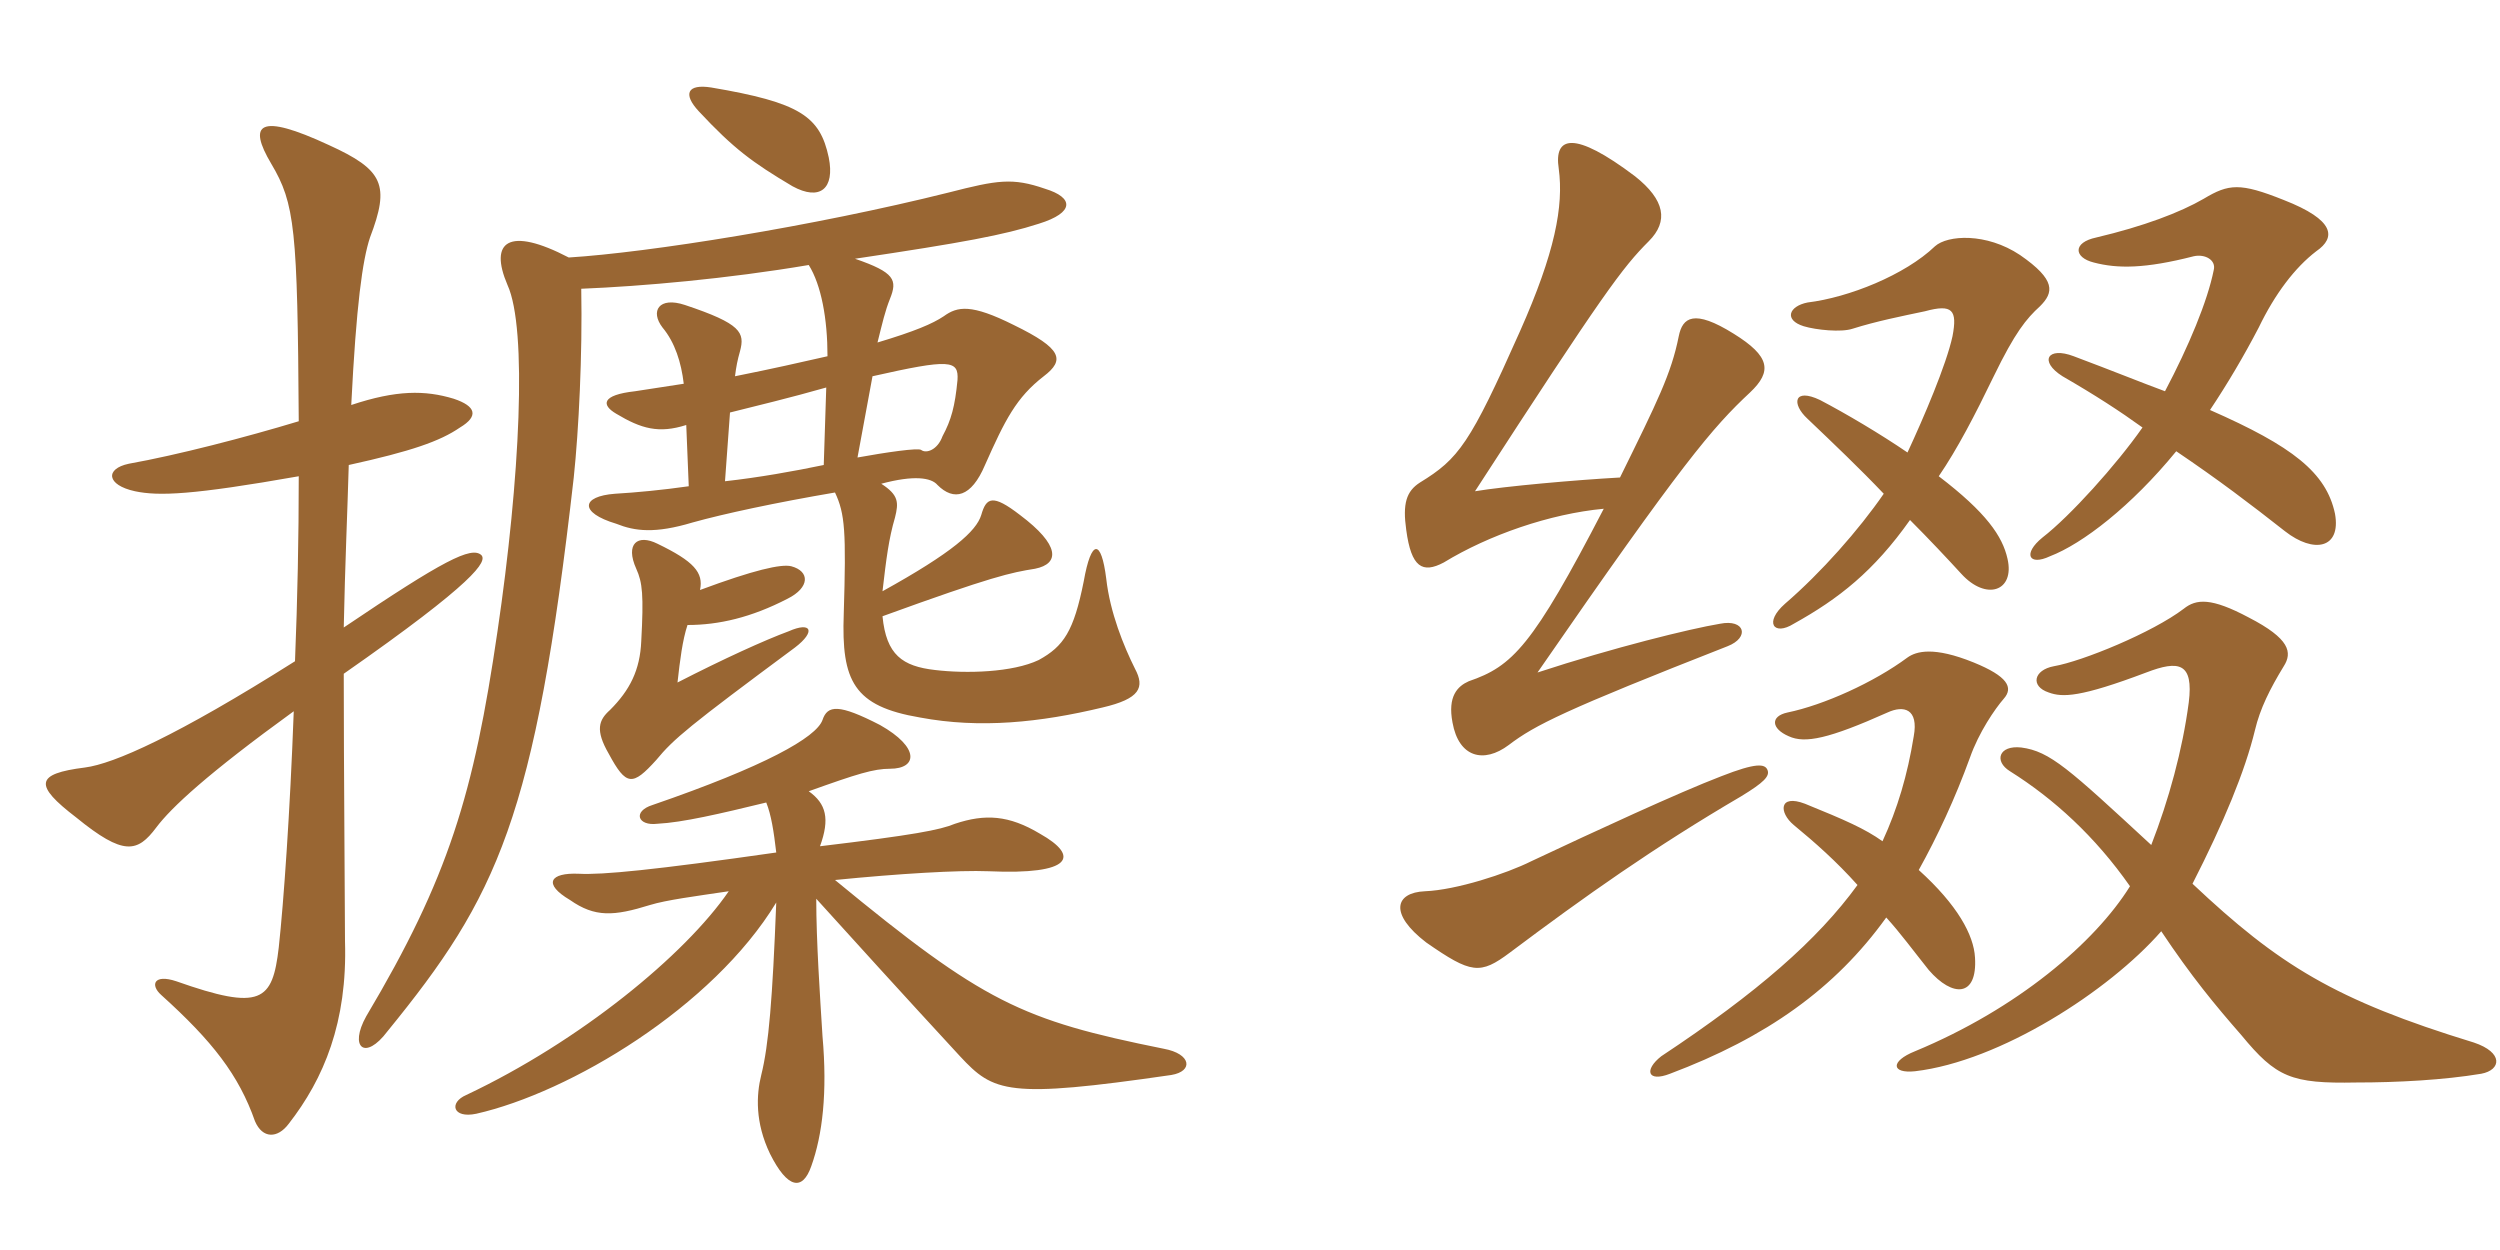 <svg xmlns="http://www.w3.org/2000/svg" xmlns:xlink="http://www.w3.org/1999/xlink" width="300" height="150"><path fill="#996633" padding="10" d="M98.40 101.55C99.60 98.25 99.15 96.45 97.05 94.95C102.90 92.85 104.85 92.25 106.80 92.25C110.10 92.25 110.40 89.70 105.60 87C100.65 84.45 99.30 84.60 98.70 86.40C97.95 88.50 91.80 91.95 78.30 96.60C75.90 97.35 76.50 99.15 78.90 98.85C81.90 98.70 86.40 97.65 91.95 96.30C92.55 97.80 92.85 99.75 93.15 102.30C78.45 104.40 72.30 105 69.45 104.85C66 104.70 65.10 106.05 68.40 108C71.40 110.10 73.65 109.95 78 108.60C79.95 108 83.40 107.55 87.45 106.95C82.20 114.60 69.60 124.95 55.95 131.40C53.85 132.30 54.30 134.25 57.15 133.65C68.40 131.10 85.50 120.90 93.15 108.30C92.70 119.85 92.25 125.40 91.35 129C90.75 131.40 90.60 134.70 92.40 138.45C94.50 142.65 96.30 142.95 97.35 139.95C98.70 136.20 99.30 131.10 98.70 124.35C98.40 119.55 97.95 112.95 97.95 107.85C102.30 112.65 108 118.95 115.20 126.75C119.25 131.10 120.90 131.85 140.55 129C143.25 128.55 142.95 126.45 139.65 125.85C122.55 122.40 118.05 120.30 100.20 105.60C107.70 104.85 115.05 104.40 118.65 104.55C128.70 105 129.60 102.75 124.80 100.05C121.05 97.80 118.20 97.65 114.60 98.85C112.80 99.60 109.65 100.20 98.40 101.55ZM35.85 57.15C35.85 64.50 35.70 71.85 35.40 79.35C21.15 88.35 13.65 91.65 10.20 92.10C4.20 92.85 4.05 94.20 9.15 98.10C14.85 102.75 16.50 102.30 18.75 99.30C20.55 96.90 24.90 92.85 35.25 85.35C34.80 97.50 34.05 108.15 33.45 113.70C32.70 120.15 31.35 121.35 21.15 117.75C18.45 116.85 18 118.20 19.35 119.40C25.50 124.95 28.65 129 30.60 134.55C31.50 136.65 33.30 136.65 34.65 134.85C38.85 129.45 41.70 122.70 41.40 112.95C41.40 108.90 41.25 92.25 41.25 80.85C57.15 69.75 58.50 67.35 57.75 66.60C56.55 65.55 53.25 67.20 41.25 75.30C41.40 67.80 41.70 61.20 41.85 55.80C49.35 54.15 52.80 52.95 55.20 51.30C57.45 49.95 57.15 48.75 54.45 47.85C51 46.80 47.55 46.80 42.15 48.60C42.75 36.60 43.50 31.20 44.40 28.50C46.80 22.20 46.05 20.40 39.45 17.40C31.05 13.50 29.70 14.85 32.55 19.65C35.40 24.45 35.70 27.45 35.85 50.55C29.40 52.50 21.30 54.60 15.45 55.65C12.60 56.25 12.75 58.20 16.20 58.95C19.05 59.55 23.10 59.40 35.85 57.15ZM84 70.80C84.45 68.70 83.25 67.35 78.90 65.25C76.50 64.05 75 65.25 76.35 68.25C77.10 69.90 77.25 71.40 76.95 76.95C76.80 80.40 75.60 82.80 73.20 85.20C71.85 86.40 71.40 87.60 73.05 90.45C75.15 94.35 75.90 94.35 78.75 91.20C80.85 88.65 82.65 87.15 95.40 77.70C97.95 75.75 97.35 74.55 94.65 75.75C91.80 76.80 86.85 79.05 81.30 81.90C81.60 79.20 81.90 76.80 82.50 75C86.25 75 90.15 74.10 94.50 71.85C97.20 70.50 97.20 68.55 94.95 67.95C93.75 67.65 90.45 68.40 84 70.80ZM104.70 45.15C114 43.05 115.05 43.20 114.90 45.60C114.60 48.75 114.15 50.40 113.10 52.35C112.50 54 111.15 54.45 110.55 54C110.25 53.70 106.20 54.30 102.90 54.90ZM98.85 55.80C95.25 56.55 91.05 57.30 87 57.75L87.60 49.50C90.60 48.75 94.95 47.70 99.15 46.50ZM97.05 31.80C98.55 34.20 99.30 38.25 99.30 42.75C96 43.50 92.70 44.25 88.20 45.15C88.35 43.95 88.50 43.20 88.80 42.15C89.40 39.90 88.95 38.85 82.20 36.60C79.05 35.55 78 37.35 79.50 39.30C81 41.10 81.75 43.50 82.05 46.05C80.10 46.35 78.15 46.65 76.20 46.95C72.15 47.40 72.15 48.60 73.95 49.65C76.95 51.45 79.05 52.05 82.35 51L82.65 58.35C79.50 58.80 76.35 59.10 73.80 59.25C69.75 59.55 69.45 61.50 73.95 62.85C76.20 63.75 78.60 64.05 83.10 62.70C86.85 61.65 93.15 60.30 100.20 59.10C101.40 61.65 101.55 63.75 101.25 73.65C100.95 81.75 102.45 84.75 110.40 86.10C117.60 87.45 124.80 86.70 132.30 84.90C136.80 83.85 137.40 82.50 136.20 80.25C134.85 77.55 133.20 73.50 132.75 69.45C132.15 64.65 130.95 64.65 130.05 69.75C128.85 75.75 127.65 77.55 124.65 79.20C121.50 80.70 115.95 80.85 112.20 80.40C108.30 79.95 106.35 78.60 105.90 73.95C119.10 69.15 121.35 68.70 124.20 68.25C127.20 67.65 127.20 65.40 122.40 61.80C119.10 59.25 118.35 59.70 117.75 61.80C117.15 63.75 114.30 66.30 105.90 70.95C106.35 67.05 106.65 64.65 107.40 62.10C107.85 60.30 107.85 59.40 105.75 58.05C109.65 57 111.75 57.30 112.50 58.20C114.45 60.15 116.55 59.70 118.20 55.80C120.60 50.40 121.95 47.70 125.25 45.15C127.80 43.20 127.50 41.85 121.65 39C116.55 36.45 114.90 36.75 113.25 37.95C111.90 38.85 109.80 39.75 105.30 41.10C105.90 38.70 106.20 37.35 106.80 35.85C107.70 33.60 107.40 32.70 102.60 31.05C115.65 29.10 120.45 28.20 124.65 26.85C129 25.50 128.85 23.70 125.40 22.65C121.50 21.30 119.70 21.60 113.85 23.10C97.65 27.15 77.85 30.30 68.25 30.90C61.05 27.15 58.65 28.95 60.90 34.20C63.30 39.45 62.40 57.45 59.70 75.75C56.85 95.25 53.85 105.30 43.95 121.95C41.85 125.70 43.80 127.35 46.50 123.75C59.70 107.55 64.20 98.25 68.85 57.30C69.45 51.60 69.90 42.60 69.75 34.65C77.10 34.35 87.30 33.45 97.05 31.80ZM99.45 18.90C98.40 13.95 96 12.30 85.35 10.50C82.50 10.05 81.90 11.25 83.85 13.35C88.05 17.85 90.30 19.50 95.10 22.35C98.40 24.15 100.20 22.65 99.45 18.90ZM280.20 61.65C279.15 56.70 275.10 53.55 265.20 49.20C267.30 46.05 269.25 42.75 271.05 39.30C273 35.25 275.40 32.10 277.95 30.15C280.35 28.50 280.20 26.40 274.05 24C268.80 21.90 267.45 22.05 264.45 23.85C261.60 25.50 257.25 27.15 251.55 28.50C248.70 29.10 248.85 30.90 251.25 31.50C254.10 32.25 257.40 32.25 263.25 30.75C264.60 30.45 265.95 31.20 265.65 32.40C264.90 36.15 262.65 41.55 259.80 46.95C256.95 45.90 253.65 44.55 248.85 42.75C245.70 41.55 244.65 43.35 247.50 45.15C251.40 47.40 254.40 49.35 257.10 51.30C253.95 55.80 248.40 61.95 245.10 64.50C242.70 66.45 243.45 67.95 246 66.75C249.90 65.25 255.75 60.75 261.15 54.15C266.25 57.60 270 60.45 274.20 63.75C277.65 66.45 280.95 65.85 280.20 61.65ZM244.80 36.75C246.45 35.10 246.75 33.60 242.40 30.60C238.35 27.90 233.70 28.20 232.20 29.55C228.60 33 221.85 35.70 216.90 36.30C214.65 36.75 214.05 38.40 216.45 39.15C217.95 39.60 220.95 39.90 222.30 39.45C225.15 38.55 228.15 37.95 231 37.35C234.30 36.45 234.90 37.20 234.30 40.35C233.55 43.80 230.85 50.10 228.90 54.30C225.60 52.05 221.55 49.65 218.40 48C215.25 46.50 214.95 48.45 216.90 50.25C220.05 53.25 223.20 56.25 226.05 59.25C223.05 63.60 218.55 68.70 214.20 72.45C211.65 74.70 212.85 76.35 215.25 74.85C220.65 71.85 224.85 68.55 229.20 62.40C231.45 64.65 233.70 67.05 235.35 68.85C238.35 72.15 241.80 70.95 240.90 67.05C240.30 64.35 238.35 61.50 232.65 57.15C234.90 53.85 237 49.80 239.25 45.15C241.80 39.90 243.15 38.25 244.80 36.75ZM210 47.10C212.70 44.55 212.40 42.75 208.05 40.05C203.25 37.05 201.90 38.10 201.45 40.35C200.55 44.85 198.90 48.15 194.40 57.30C189 57.60 180.60 58.35 177 58.95C192.45 35.10 194.70 32.10 197.85 28.95C200.25 26.55 199.80 24 196.20 21.15C188.85 15.60 186.45 16.35 187.05 20.25C187.65 24.75 186.60 30.30 182.40 39.75C176.40 53.25 175.05 55.05 170.40 57.90C168.75 58.95 168.30 60.45 168.75 63.60C169.35 68.10 170.70 68.85 173.25 67.50C178.65 64.20 186 61.65 192.45 61.05C183.90 77.55 181.50 79.95 176.25 81.75C174.90 82.35 173.70 83.55 174.30 86.70C175.05 90.90 178.05 91.65 181.05 89.40C184.20 87 187.80 85.20 207.30 77.55C210 76.50 209.40 74.25 206.40 74.85C202.80 75.45 193.65 77.70 184.50 80.70C201.90 55.50 205.50 51.30 210 47.10ZM297.75 128.85C300.15 128.40 300.45 126.30 296.85 125.10C280.20 120 273.45 115.80 263.10 106.05C266.85 98.70 269.40 92.55 270.60 87.60C271.20 85.05 272.40 82.65 274.05 79.95C275.10 78.30 274.80 76.65 269.85 74.10C265.35 71.70 263.55 71.85 262.05 73.05C258.30 75.90 249.90 79.35 246.45 79.95C244.05 80.40 243.60 82.35 245.85 83.10C247.50 83.70 249.60 83.70 257.55 80.70C261.45 79.20 263.25 79.50 262.65 84.30C261.90 90 260.25 96 258.15 101.40C248.25 92.25 246 90.15 242.55 89.70C239.85 89.40 239.25 91.35 241.20 92.55C246.45 95.85 251.40 100.35 255.60 106.35C251.40 113.10 242.10 121.05 229.80 126.15C226.80 127.35 226.95 128.85 229.80 128.55C240 127.35 253.05 118.95 259.35 111.75C262.95 117.15 265.80 120.60 268.95 124.20C273.15 129.30 274.95 130.05 282.75 129.90C287.70 129.90 293.25 129.60 297.75 128.85ZM240.45 83.85C241.65 82.50 240.90 81.15 236.85 79.50C232.05 77.55 229.95 78.15 228.90 78.90C224.85 81.90 218.85 84.60 214.50 85.50C212.40 85.95 212.55 87.45 214.65 88.35C216.60 89.25 219.45 88.65 226.50 85.50C228.45 84.60 230.25 85.05 229.65 88.35C228.90 93 227.70 97.05 225.90 100.95C223.80 99.45 221.40 98.40 216.60 96.45C213.45 95.25 213.45 97.50 215.25 99C217.80 101.10 220.35 103.35 222.90 106.20C218.10 112.80 210.90 119.10 199.35 126.75C197.25 128.40 197.70 129.90 200.40 128.85C211.95 124.50 220.20 118.65 226.35 110.10C228 111.90 229.65 114.15 231.45 116.40C234.30 119.70 237.30 119.70 237 114.90C236.85 112.20 234.90 108.60 230.25 104.40C232.50 100.35 234.60 95.85 236.40 90.90C237.45 87.90 239.40 85.05 240.45 83.85ZM212.10 92.40C211.80 91.65 210.75 91.50 206.55 93.15C201.45 95.10 191.40 99.75 183.75 103.35C180.75 104.85 174.75 106.80 171 106.95C167.40 107.10 166.65 109.65 171.15 113.10C176.55 116.85 177.60 117 181.20 114.30C190.20 107.55 198.45 101.70 208.95 95.55C211.65 93.90 212.40 93.15 212.10 92.40Z"/></svg>